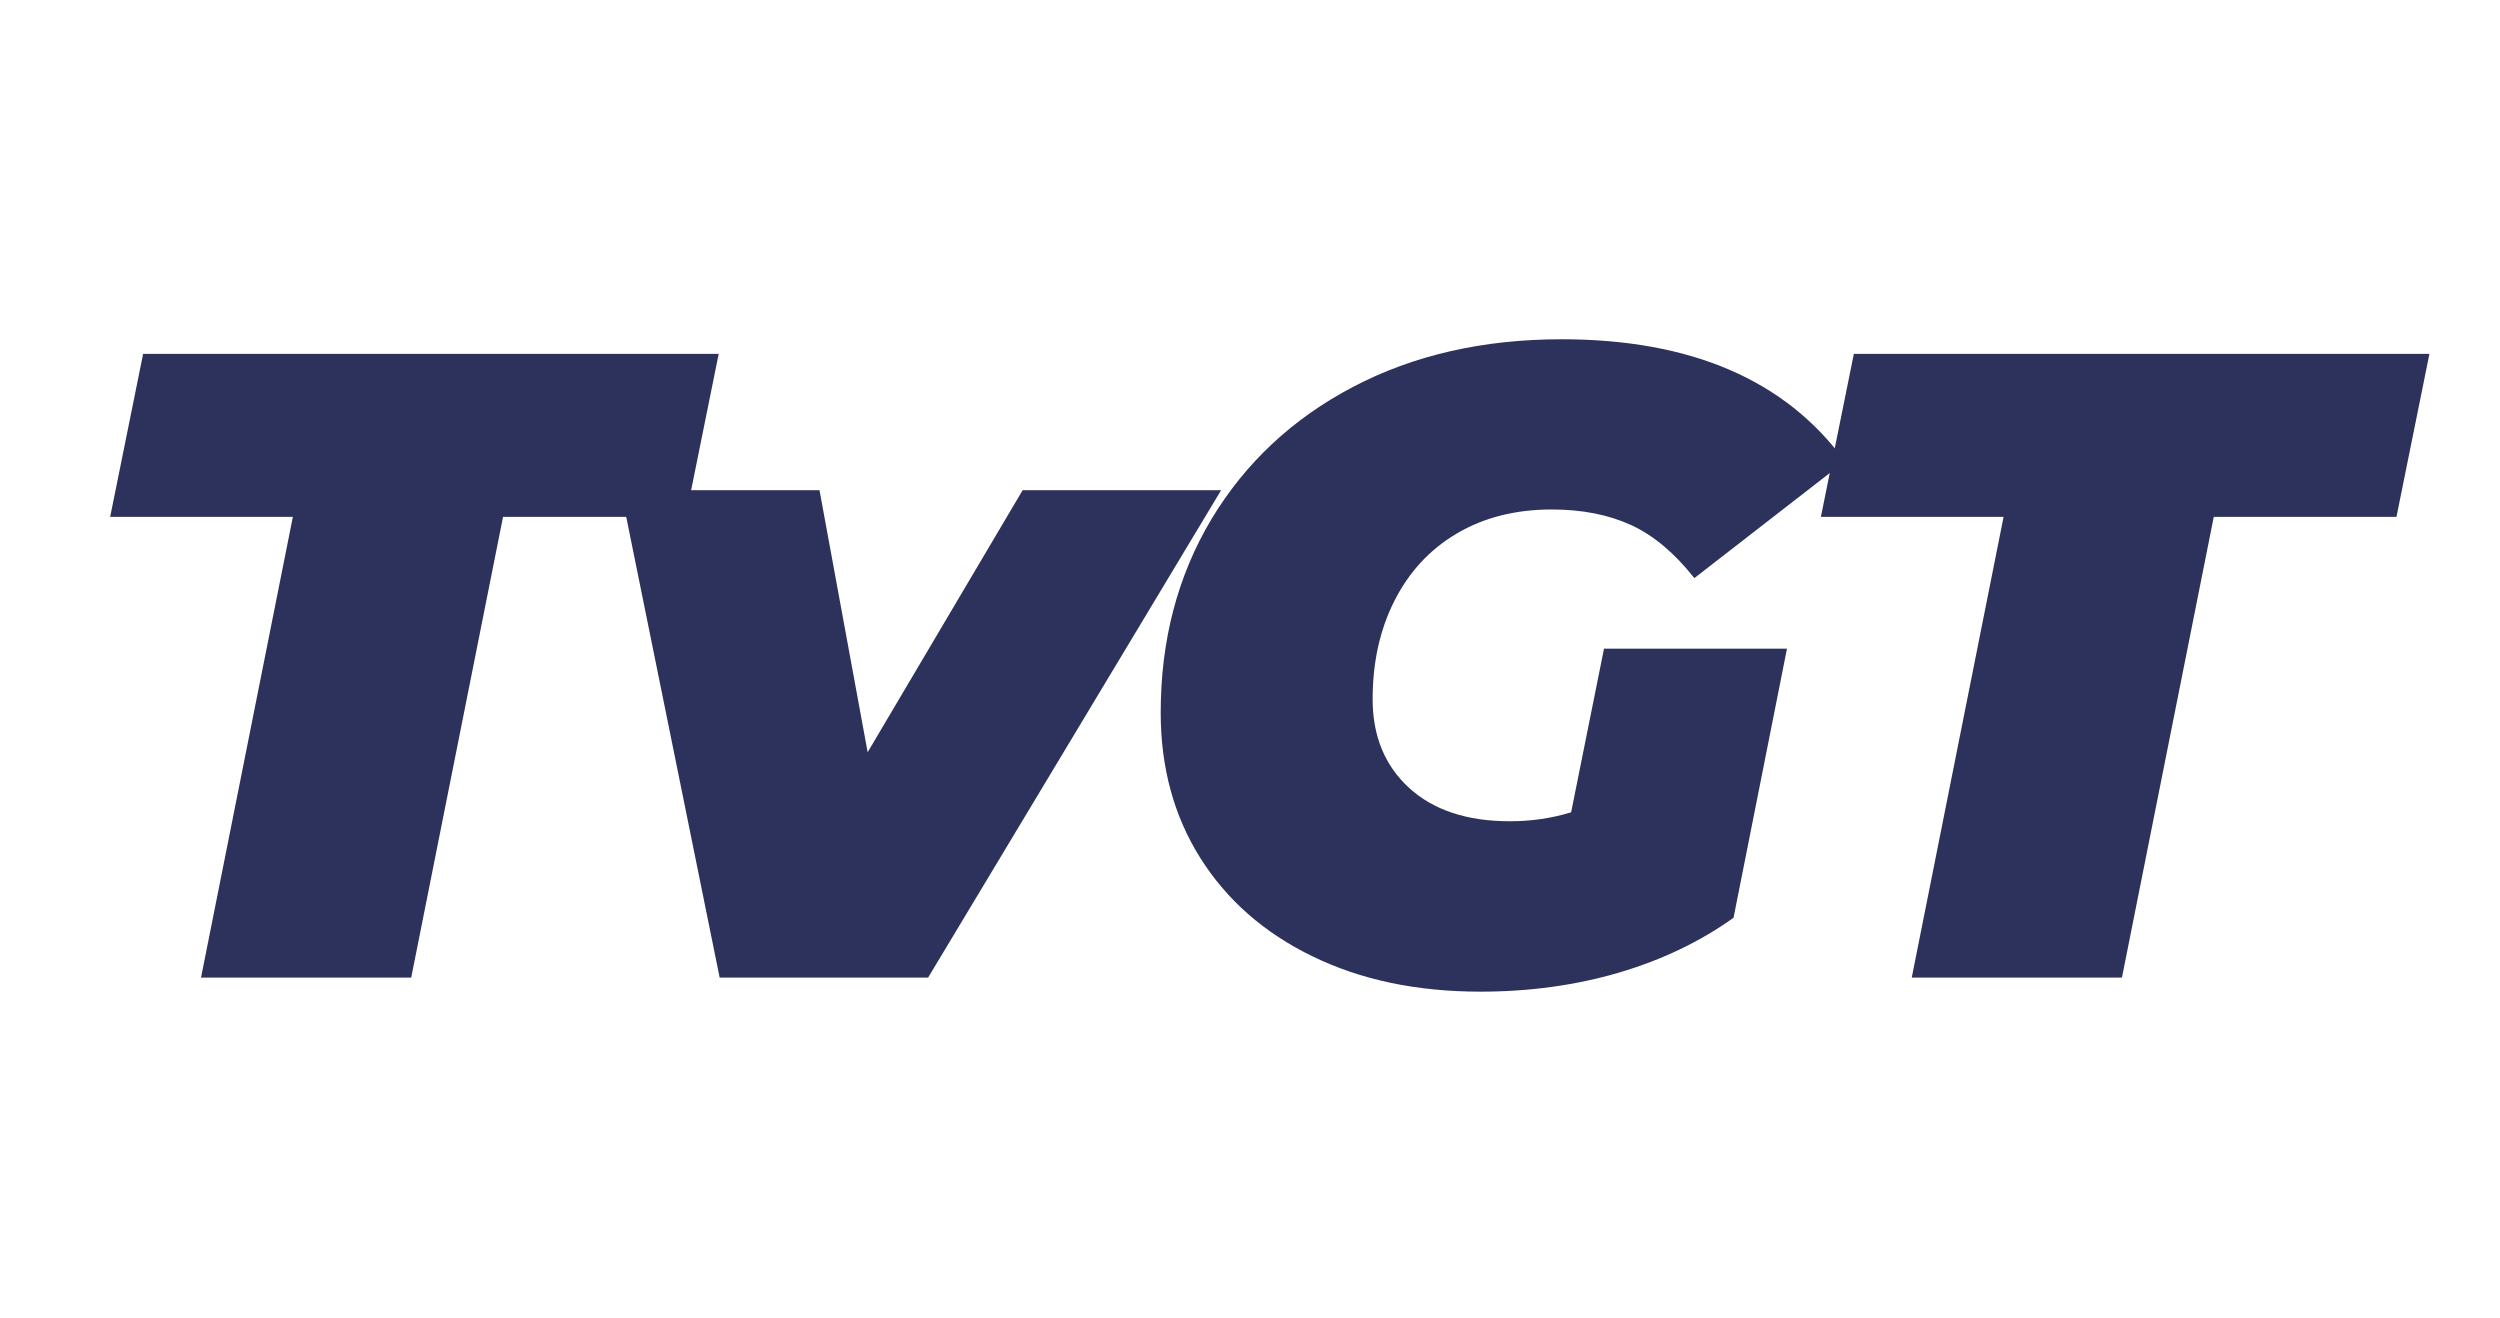 <?xml version="1.0" encoding="UTF-8"?>
<svg id="Capa_1" xmlns="http://www.w3.org/2000/svg" version="1.1" viewBox="0 0 128.22 67.6">
  <!-- Generator: Adobe Illustrator 29.7.1, SVG Export Plug-In . SVG Version: 2.1.1 Build 8)  -->
  <defs>
    <style>
      .st0 {
        fill: red;
      }

      .st1 {
        fill: #2c325c;
      }
    </style>
  </defs>
  <path class="st0" d="M63.7-111.8"/>
  <g>
    <path class="st1" d="M15.02,26.51H5.65l1.69-8.36h29.52l-1.69,8.36h-9.37l-4.71,23.63h-10.78l4.71-23.63Z"/>
    <path class="st1" d="M62.63,25.14l-15.03,25h-10.69l-5.07-25h10.19l2.47,13.44,7.95-13.44h10.19Z"/>
    <path class="st1" d="M82.28,33.27h9.37l-2.74,13.8c-1.71,1.22-3.66,2.16-5.87,2.81-2.21.65-4.58.98-7.11.98-3.26,0-6.13-.6-8.61-1.81-2.48-1.2-4.4-2.89-5.76-5.05-1.36-2.16-2.03-4.65-2.03-7.45,0-3.72.87-7.02,2.6-9.92,1.74-2.89,4.16-5.16,7.27-6.79,3.11-1.63,6.67-2.44,10.69-2.44,6.64,0,11.49,2.09,14.53,6.26l-7.72,5.99c-1.01-1.28-2.09-2.19-3.24-2.72-1.16-.53-2.51-.8-4.07-.8-1.86,0-3.48.41-4.87,1.23-1.39.82-2.45,1.97-3.2,3.45-.75,1.48-1.12,3.16-1.12,5.05s.62,3.4,1.87,4.55c1.25,1.14,2.97,1.71,5.16,1.71,1.1,0,2.15-.15,3.15-.46l1.69-8.41Z"/>
    <path class="st1" d="M102.76,26.51h-9.37l1.69-8.36h29.52l-1.69,8.36h-9.37l-4.71,23.63h-10.78l4.71-23.63Z"/>
  </g>
</svg>
